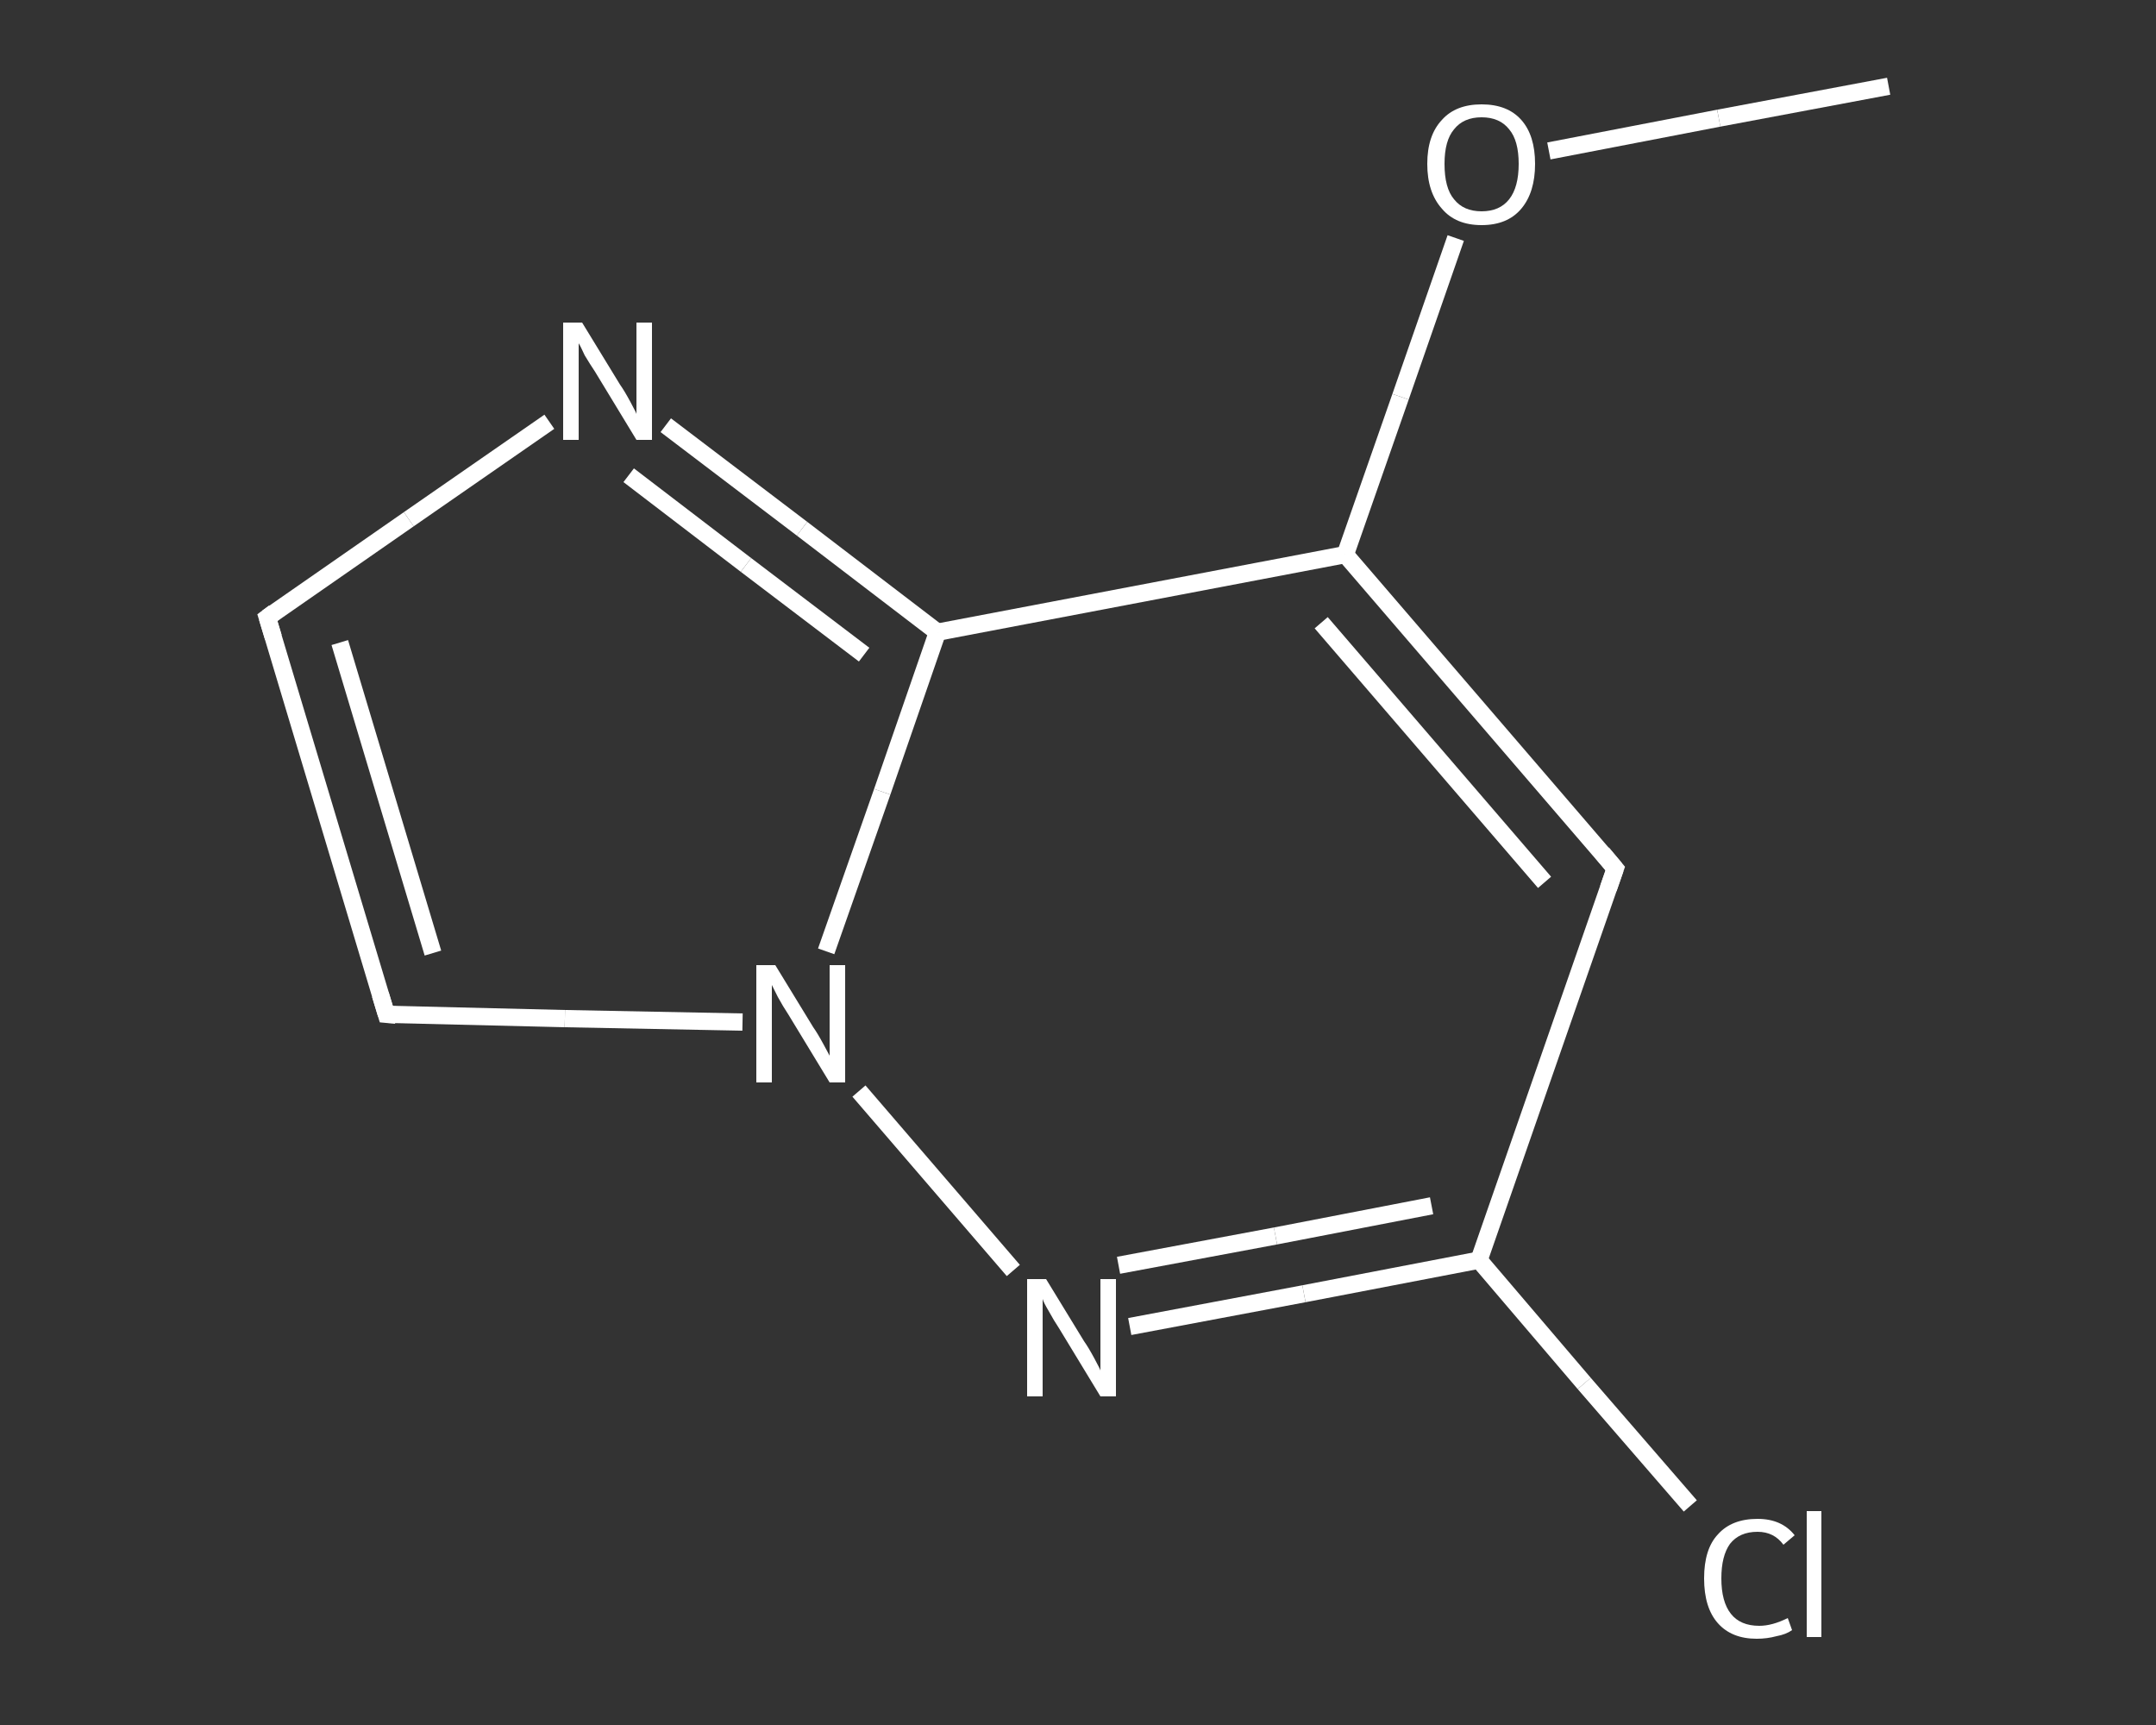<?xml version='1.0' encoding='iso-8859-1'?>
<svg version='1.1' baseProfile='full'
              xmlns='http://www.w3.org/2000/svg'
                      xmlns:rdkit='http://www.rdkit.org/xml'
                      xmlns:xlink='http://www.w3.org/1999/xlink'
                  xml:space='preserve'
width='250px' height='200px' viewBox='0 0 250 200'>
<rect x="0" y="0" width="250" height="200" fill="#333333" stroke="none"/>
<!-- END OF HEADER -->
<rect style='opacity:1.0;fill:transparent;stroke:none' width='250.0' height='200.0' x='0.0' y='0.0'> </rect>
<path class='bond-0 atom-0 atom-1' d='M 219.0,10.0 L 199.3,13.7' style='fill:none;fill-rule:evenodd;stroke:#FFFFFF;stroke-width:2.0px;stroke-linecap:butt;stroke-linejoin:miter;stroke-opacity:1' />
<path class='bond-0 atom-0 atom-1' d='M 199.3,13.7 L 179.6,17.5' style='fill:none;fill-rule:evenodd;stroke:#FFFFFF;stroke-width:2.0px;stroke-linecap:butt;stroke-linejoin:miter;stroke-opacity:1' />
<path class='bond-1 atom-1 atom-2' d='M 168.8,27.6 L 162.4,46.0' style='fill:none;fill-rule:evenodd;stroke:#FFFFFF;stroke-width:2.0px;stroke-linecap:butt;stroke-linejoin:miter;stroke-opacity:1' />
<path class='bond-1 atom-1 atom-2' d='M 162.4,46.0 L 156.0,64.3' style='fill:none;fill-rule:evenodd;stroke:#FFFFFF;stroke-width:2.0px;stroke-linecap:butt;stroke-linejoin:miter;stroke-opacity:1' />
<path class='bond-2 atom-2 atom-3' d='M 156.0,64.3 L 187.3,100.7' style='fill:none;fill-rule:evenodd;stroke:#FFFFFF;stroke-width:2.0px;stroke-linecap:butt;stroke-linejoin:miter;stroke-opacity:1' />
<path class='bond-2 atom-2 atom-3' d='M 153.2,72.2 L 179.1,102.3' style='fill:none;fill-rule:evenodd;stroke:#FFFFFF;stroke-width:2.0px;stroke-linecap:butt;stroke-linejoin:miter;stroke-opacity:1' />
<path class='bond-3 atom-3 atom-4' d='M 187.3,100.7 L 171.5,146.1' style='fill:none;fill-rule:evenodd;stroke:#FFFFFF;stroke-width:2.0px;stroke-linecap:butt;stroke-linejoin:miter;stroke-opacity:1' />
<path class='bond-4 atom-4 atom-5' d='M 171.5,146.1 L 183.7,160.4' style='fill:none;fill-rule:evenodd;stroke:#FFFFFF;stroke-width:2.0px;stroke-linecap:butt;stroke-linejoin:miter;stroke-opacity:1' />
<path class='bond-4 atom-4 atom-5' d='M 183.7,160.4 L 196.0,174.6' style='fill:none;fill-rule:evenodd;stroke:#FFFFFF;stroke-width:2.0px;stroke-linecap:butt;stroke-linejoin:miter;stroke-opacity:1' />
<path class='bond-5 atom-4 atom-6' d='M 171.5,146.1 L 151.2,150.0' style='fill:none;fill-rule:evenodd;stroke:#FFFFFF;stroke-width:2.0px;stroke-linecap:butt;stroke-linejoin:miter;stroke-opacity:1' />
<path class='bond-5 atom-4 atom-6' d='M 151.2,150.0 L 131.0,153.8' style='fill:none;fill-rule:evenodd;stroke:#FFFFFF;stroke-width:2.0px;stroke-linecap:butt;stroke-linejoin:miter;stroke-opacity:1' />
<path class='bond-5 atom-4 atom-6' d='M 166.0,139.8 L 147.9,143.3' style='fill:none;fill-rule:evenodd;stroke:#FFFFFF;stroke-width:2.0px;stroke-linecap:butt;stroke-linejoin:miter;stroke-opacity:1' />
<path class='bond-5 atom-4 atom-6' d='M 147.9,143.3 L 129.7,146.7' style='fill:none;fill-rule:evenodd;stroke:#FFFFFF;stroke-width:2.0px;stroke-linecap:butt;stroke-linejoin:miter;stroke-opacity:1' />
<path class='bond-6 atom-6 atom-7' d='M 117.5,147.3 L 99.6,126.5' style='fill:none;fill-rule:evenodd;stroke:#FFFFFF;stroke-width:2.0px;stroke-linecap:butt;stroke-linejoin:miter;stroke-opacity:1' />
<path class='bond-7 atom-7 atom-8' d='M 86.1,118.5 L 65.5,118.1' style='fill:none;fill-rule:evenodd;stroke:#FFFFFF;stroke-width:2.0px;stroke-linecap:butt;stroke-linejoin:miter;stroke-opacity:1' />
<path class='bond-7 atom-7 atom-8' d='M 65.5,118.1 L 44.8,117.6' style='fill:none;fill-rule:evenodd;stroke:#FFFFFF;stroke-width:2.0px;stroke-linecap:butt;stroke-linejoin:miter;stroke-opacity:1' />
<path class='bond-8 atom-8 atom-9' d='M 44.8,117.6 L 31.0,71.6' style='fill:none;fill-rule:evenodd;stroke:#FFFFFF;stroke-width:2.0px;stroke-linecap:butt;stroke-linejoin:miter;stroke-opacity:1' />
<path class='bond-8 atom-8 atom-9' d='M 50.2,110.5 L 39.4,74.5' style='fill:none;fill-rule:evenodd;stroke:#FFFFFF;stroke-width:2.0px;stroke-linecap:butt;stroke-linejoin:miter;stroke-opacity:1' />
<path class='bond-9 atom-9 atom-10' d='M 31.0,71.6 L 47.4,60.2' style='fill:none;fill-rule:evenodd;stroke:#FFFFFF;stroke-width:2.0px;stroke-linecap:butt;stroke-linejoin:miter;stroke-opacity:1' />
<path class='bond-9 atom-9 atom-10' d='M 47.4,60.2 L 63.7,48.9' style='fill:none;fill-rule:evenodd;stroke:#FFFFFF;stroke-width:2.0px;stroke-linecap:butt;stroke-linejoin:miter;stroke-opacity:1' />
<path class='bond-10 atom-10 atom-11' d='M 77.2,49.3 L 93.0,61.3' style='fill:none;fill-rule:evenodd;stroke:#FFFFFF;stroke-width:2.0px;stroke-linecap:butt;stroke-linejoin:miter;stroke-opacity:1' />
<path class='bond-10 atom-10 atom-11' d='M 93.0,61.3 L 108.7,73.3' style='fill:none;fill-rule:evenodd;stroke:#FFFFFF;stroke-width:2.0px;stroke-linecap:butt;stroke-linejoin:miter;stroke-opacity:1' />
<path class='bond-10 atom-10 atom-11' d='M 72.9,55.1 L 86.5,65.5' style='fill:none;fill-rule:evenodd;stroke:#FFFFFF;stroke-width:2.0px;stroke-linecap:butt;stroke-linejoin:miter;stroke-opacity:1' />
<path class='bond-10 atom-10 atom-11' d='M 86.5,65.5 L 100.2,75.9' style='fill:none;fill-rule:evenodd;stroke:#FFFFFF;stroke-width:2.0px;stroke-linecap:butt;stroke-linejoin:miter;stroke-opacity:1' />
<path class='bond-11 atom-11 atom-2' d='M 108.7,73.3 L 156.0,64.3' style='fill:none;fill-rule:evenodd;stroke:#FFFFFF;stroke-width:2.0px;stroke-linecap:butt;stroke-linejoin:miter;stroke-opacity:1' />
<path class='bond-12 atom-11 atom-7' d='M 108.7,73.3 L 102.3,91.8' style='fill:none;fill-rule:evenodd;stroke:#FFFFFF;stroke-width:2.0px;stroke-linecap:butt;stroke-linejoin:miter;stroke-opacity:1' />
<path class='bond-12 atom-11 atom-7' d='M 102.3,91.8 L 95.8,110.3' style='fill:none;fill-rule:evenodd;stroke:#FFFFFF;stroke-width:2.0px;stroke-linecap:butt;stroke-linejoin:miter;stroke-opacity:1' />
<path d='M 185.8,98.9 L 187.3,100.7 L 186.5,103.0' style='fill:none;stroke:#FFFFFF;stroke-width:2.0px;stroke-linecap:butt;stroke-linejoin:miter;stroke-opacity:1;' />
<path d='M 45.9,117.7 L 44.8,117.6 L 44.1,115.3' style='fill:none;stroke:#FFFFFF;stroke-width:2.0px;stroke-linecap:butt;stroke-linejoin:miter;stroke-opacity:1;' />
<path d='M 31.7,73.9 L 31.0,71.6 L 31.8,71.0' style='fill:none;stroke:#FFFFFF;stroke-width:2.0px;stroke-linecap:butt;stroke-linejoin:miter;stroke-opacity:1;' />
<path class='atom-1' d='M 165.5 19.0
Q 165.5 15.7, 167.2 13.9
Q 168.8 12.1, 171.8 12.1
Q 174.8 12.1, 176.4 13.9
Q 178.0 15.7, 178.0 19.0
Q 178.0 22.3, 176.4 24.2
Q 174.8 26.1, 171.8 26.1
Q 168.8 26.1, 167.2 24.2
Q 165.5 22.3, 165.5 19.0
M 171.8 24.5
Q 173.9 24.5, 175.0 23.1
Q 176.1 21.7, 176.1 19.0
Q 176.1 16.3, 175.0 15.0
Q 173.9 13.6, 171.8 13.6
Q 169.7 13.6, 168.6 15.0
Q 167.5 16.3, 167.5 19.0
Q 167.5 21.8, 168.6 23.1
Q 169.7 24.5, 171.8 24.5
' fill='#FFFFFF'/>
<path class='atom-5' d='M 197.6 183.0
Q 197.6 179.6, 199.2 177.9
Q 200.8 176.1, 203.8 176.1
Q 206.6 176.1, 208.1 178.0
L 206.8 179.1
Q 205.7 177.6, 203.8 177.6
Q 201.7 177.6, 200.6 179.0
Q 199.6 180.4, 199.6 183.0
Q 199.6 185.7, 200.7 187.1
Q 201.8 188.5, 204.0 188.5
Q 205.5 188.5, 207.3 187.6
L 207.8 189.0
Q 207.1 189.5, 206.0 189.7
Q 204.9 190.0, 203.7 190.0
Q 200.8 190.0, 199.2 188.2
Q 197.6 186.4, 197.6 183.0
' fill='#FFFFFF'/>
<path class='atom-5' d='M 209.5 175.2
L 211.2 175.2
L 211.2 189.8
L 209.5 189.8
L 209.5 175.2
' fill='#FFFFFF'/>
<path class='atom-6' d='M 121.3 148.3
L 125.7 155.5
Q 126.2 156.2, 126.9 157.5
Q 127.6 158.8, 127.6 158.9
L 127.6 148.3
L 129.4 148.3
L 129.4 161.9
L 127.6 161.9
L 122.8 154.0
Q 122.2 153.1, 121.6 152.0
Q 121.0 151.0, 120.9 150.6
L 120.9 161.9
L 119.1 161.9
L 119.1 148.3
L 121.3 148.3
' fill='#FFFFFF'/>
<path class='atom-7' d='M 89.9 111.9
L 94.3 119.1
Q 94.8 119.8, 95.5 121.1
Q 96.2 122.4, 96.2 122.4
L 96.2 111.9
L 98.0 111.9
L 98.0 125.5
L 96.2 125.5
L 91.4 117.6
Q 90.8 116.7, 90.2 115.6
Q 89.7 114.6, 89.5 114.2
L 89.5 125.5
L 87.7 125.5
L 87.7 111.9
L 89.9 111.9
' fill='#FFFFFF'/>
<path class='atom-10' d='M 67.5 37.4
L 71.9 44.6
Q 72.4 45.3, 73.1 46.6
Q 73.8 47.9, 73.8 48.0
L 73.8 37.4
L 75.6 37.4
L 75.6 51.0
L 73.8 51.0
L 69.0 43.1
Q 68.4 42.2, 67.8 41.2
Q 67.3 40.1, 67.1 39.8
L 67.1 51.0
L 65.3 51.0
L 65.3 37.4
L 67.5 37.4
' fill='#FFFFFF'/>
</svg>
